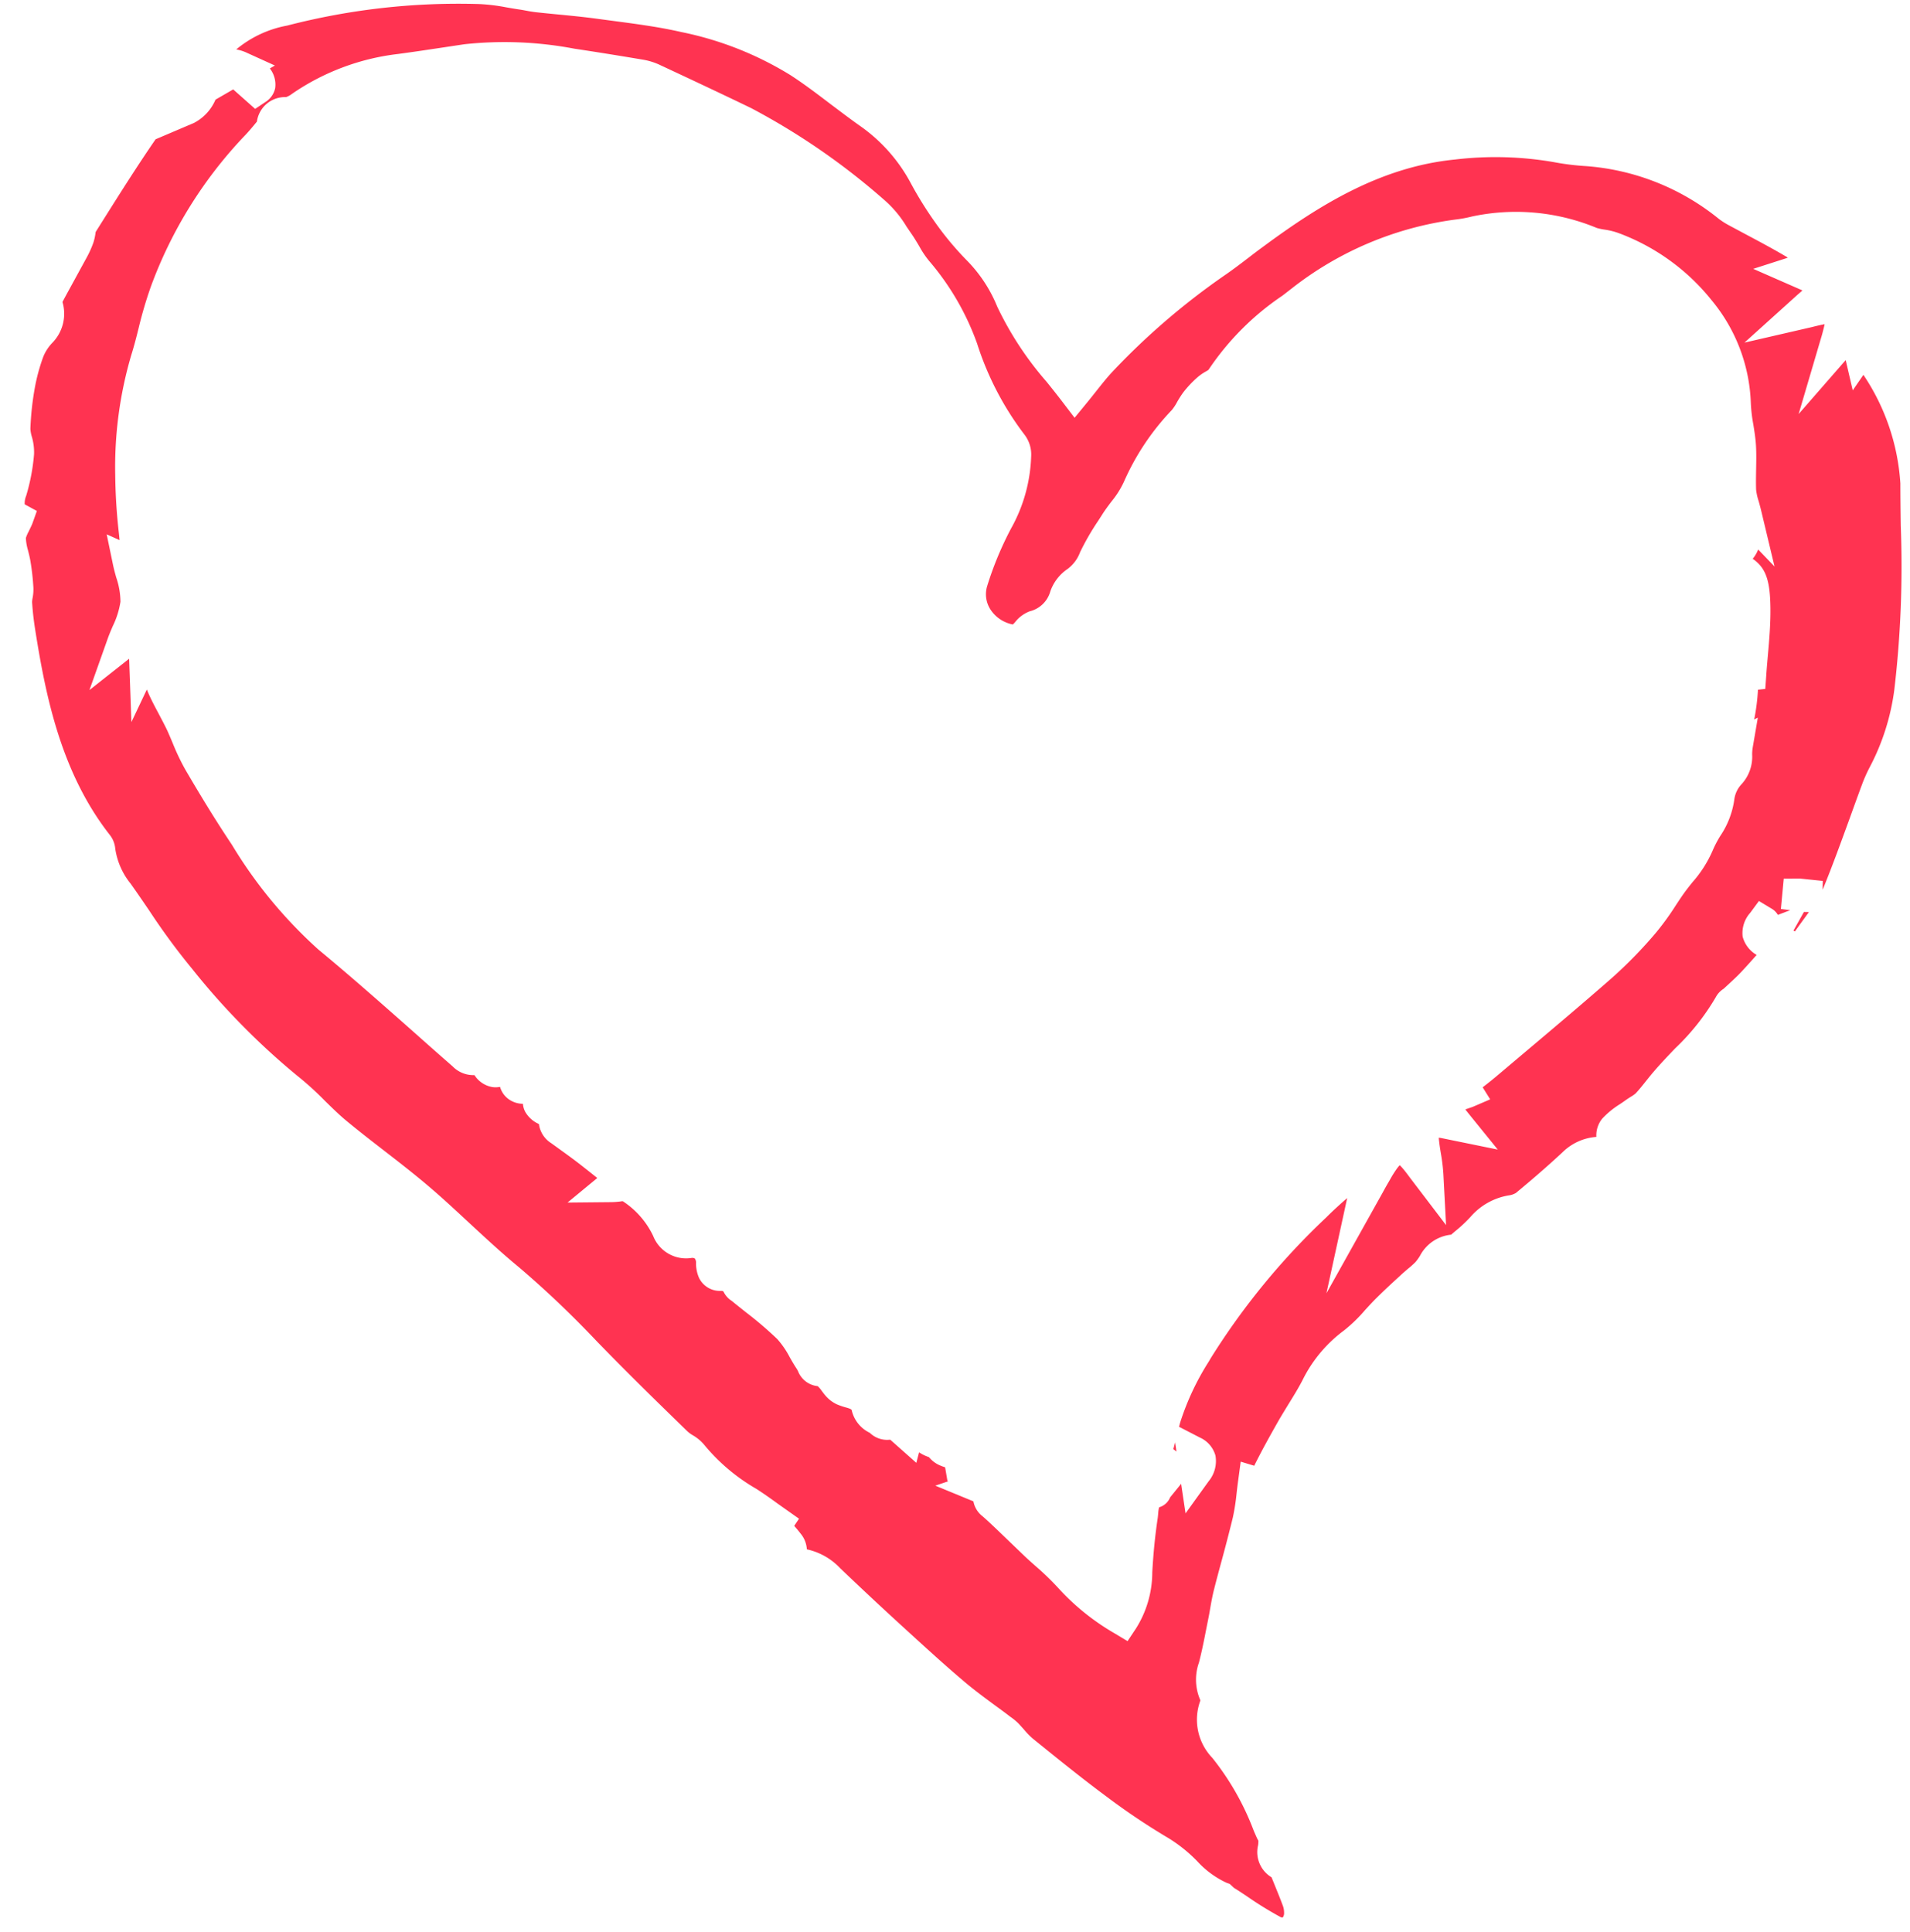 <svg xmlns="http://www.w3.org/2000/svg" width="81.772" height="82.713" viewBox="0 0 81.772 82.713">
  <path d="M344.495-24.131a2.77,2.77,0,0,1,1.447.79q1.348,1.246,2.726,2.462l.092.081c.84.743,1.708,1.511,2.587,2.229.428.35.88.67,1.332.992.215.152.428.3.64.46a2.613,2.613,0,0,1,.34.266c.093.093.181.19.271.287a3.2,3.2,0,0,0,.382.377l.246.192c.97.757,1.973,1.538,2.986,2.26a28.548,28.548,0,0,0,2.656,1.712,6.4,6.4,0,0,1,1.23.957,3.943,3.943,0,0,0,1.266.9l.146.052.184.166c.143.081.348.213.554.346a15.518,15.518,0,0,0,1.425.849.227.227,0,0,0,.124.036.311.311,0,0,0,.056-.212.833.833,0,0,0-.06-.3c-.134-.344-.283-.686-.428-1.028l-.075-.175a1.255,1.255,0,0,1-.6-1.355,1.288,1.288,0,0,0,.011-.2l-.058-.1-.144-.313a11.476,11.476,0,0,0-1.83-3.1,2.36,2.36,0,0,1-.551-2.452,2.184,2.184,0,0,1-.09-1.618c.113-.47.2-.946.284-1.423l.087-.477c.027-.145.05-.291.072-.437.042-.267.085-.532.147-.794.1-.428.208-.856.317-1.284.152-.6.3-1.21.438-1.82a9.5,9.5,0,0,0,.145-1.063c.018-.181.036-.365.059-.551L363-28.2l.582.165c.333-.7.666-1.316.983-1.9.145-.264.3-.522.451-.781.211-.355.423-.709.6-1.078a5.868,5.868,0,0,1,1.714-2.1,6.6,6.6,0,0,0,.883-.885c.163-.185.327-.369.5-.545.3-.308.611-.606.922-.9l.118-.113c.085-.081.174-.159.262-.237a3.625,3.625,0,0,0,.324-.3,2.3,2.3,0,0,0,.179-.257,1.7,1.7,0,0,1,1.323-.937l.153-.136a6.147,6.147,0,0,0,.655-.629,2.76,2.76,0,0,1,1.626-.958.8.8,0,0,0,.307-.109c.758-.65,1.4-1.23,1.966-1.775a2.3,2.3,0,0,1,1.438-.684,1.139,1.139,0,0,1,.235-.782,3.668,3.668,0,0,1,.747-.635c.077-.054.154-.108.229-.164s.153-.108.233-.161a1.317,1.317,0,0,0,.205-.148c.15-.165.287-.344.425-.523.095-.123.19-.247.288-.367.3-.366.622-.716.945-1.066a9.9,9.9,0,0,0,1.708-2.232.95.95,0,0,1,.322-.353l.233-.222c.185-.178.37-.354.54-.544.21-.234.416-.471.619-.709a1.278,1.278,0,0,1-.613-.773,1.3,1.3,0,0,1,.306-1.024l.365-.513.552.321a.737.737,0,0,1,.269.26l.524-.21-.4-.046.1-1.3.7-.015.972.084v.378c0-.013.01-.025.016-.037.393-1.007.75-2.053,1.1-3.065.161-.472.322-.943.488-1.414a6.452,6.452,0,0,1,.333-.784,9.831,9.831,0,0,0,.985-3.3,45.219,45.219,0,0,0,.157-7.05c-.018-.6-.036-1.2-.047-1.8a9.385,9.385,0,0,0-1.661-4.619l-.445.671-.324-1.289-1.974,2.342.881-3.19c.034-.119.06-.209.081-.3.036-.148.064-.263.084-.374-.18.036-.36.084-.55.135l-2.867.712,2.142-2c.105-.1.207-.185.3-.276-.081-.036-.158-.066-.237-.1l-1.884-.788,1.469-.5a.305.305,0,0,0-.061-.044c-.567-.324-1.15-.622-1.733-.919l-.763-.392a3.332,3.332,0,0,1-.42-.259,10.213,10.213,0,0,0-5.724-2.162,10.788,10.788,0,0,1-1.389-.149,14.637,14.637,0,0,0-4.228-.037c-3.2.372-5.812,2.085-8.158,3.882-.2.15-.389.3-.583.455-.328.26-.658.521-1,.766a30.207,30.207,0,0,0-4.763,4.232c-.238.264-.454.548-.682.846-.116.151-.234.306-.359.464l-.543.685-.542-.685c-.222-.28-.448-.554-.674-.826a14.106,14.106,0,0,1-2.175-3.188,6.086,6.086,0,0,0-1.334-1.957,13.169,13.169,0,0,1-1.409-1.638A15.9,15.9,0,0,1,347.94-82.7a7.019,7.019,0,0,0-2.208-2.4c-.427-.291-.845-.6-1.261-.9-.592-.435-1.151-.845-1.745-1.217a14.289,14.289,0,0,0-4.707-1.768c-.942-.2-1.938-.314-2.9-.425l-.724-.084c-.547-.065-1.1-.109-1.648-.153-.318-.025-.637-.051-.954-.08-.149-.014-.3-.038-.447-.063-.088-.015-.176-.03-.264-.041-.191-.024-.382-.054-.572-.084a8.217,8.217,0,0,0-1.143-.121,29.223,29.223,0,0,0-8.224,1.061,4.743,4.743,0,0,0-2.161,1.057,1.857,1.857,0,0,1,.487.15l1.178.511-.214.129a1.126,1.126,0,0,1,.244.834.92.92,0,0,1-.4.6l-.443.308-.954-.818-.749.451a2.016,2.016,0,0,1-.908,1.014l-1.627.726-.015.022c-.752,1.134-1.474,2.323-2.171,3.473l-.31.512c-.006.023-.01.074-.018.123a2.118,2.118,0,0,1-.078.35,4.411,4.411,0,0,1-.282.651l-.388.739c-.2.386-.409.773-.606,1.162a1.782,1.782,0,0,1-.42,1.772,1.883,1.883,0,0,0-.358.576,7.969,7.969,0,0,0-.346,1.364,12.294,12.294,0,0,0-.157,1.741,1.474,1.474,0,0,0,.067.336,2.33,2.33,0,0,1,.108.75,8.589,8.589,0,0,1-.307,1.785.835.835,0,0,0-.057.365l.526.275-.184.545c-.045.115-.1.226-.148.333a1.526,1.526,0,0,0-.119.289,2.251,2.251,0,0,0,.1.524c.042.155.084.31.113.466a10.54,10.54,0,0,1,.146,1.136,1.937,1.937,0,0,1-.029.443,1.076,1.076,0,0,0-.017.165c.03.387.081.773.148,1.156.5,2.86,1.216,6.134,3.354,8.765a1.1,1.1,0,0,1,.236.574,3.084,3.084,0,0,0,.681,1.484c.276.374.545.754.813,1.133a28.753,28.753,0,0,0,1.882,2.47,30.728,30.728,0,0,0,4.561,4.488,13.25,13.25,0,0,1,1.224,1.071c.3.282.593.565.912.821.527.423,1.069.828,1.61,1.232.658.492,1.314.983,1.945,1.5s1.216,1.045,1.813,1.581c.692.619,1.406,1.26,2.137,1.84a42.769,42.769,0,0,1,3.412,3.139l.625.618c1.074,1.056,2.172,2.089,3.269,3.122a1.262,1.262,0,0,0,.245.181,1.843,1.843,0,0,1,.537.438,8.169,8.169,0,0,0,2.237,1.819c.314.194.617.4.922.615l.928.633-.2.31c.1.107.193.217.283.33A1.15,1.15,0,0,1,344.495-24.131ZM362.045-9.025v0Zm22.194-38.843,0,0Zm2.032-3.464.063.033c.075-.108.15-.215.225-.324l.211-.3c.051-.072.1-.144.15-.216l-.214,0ZM313.03-53.484v0Zm45.258,33.049-.573-.331a10.068,10.068,0,0,1-2.463-1.926,11.375,11.375,0,0,0-.945-.88c-.176-.151-.351-.3-.52-.457l-1.184-1.1c-.22-.2-.414-.38-.614-.547a1.044,1.044,0,0,1-.4-.63l-1.643-.644.56-.2-.043-.008-.11-.585c-.066-.02-.135-.042-.2-.069a1.247,1.247,0,0,1-.5-.354l-.054-.019a1.67,1.67,0,0,1-.371-.18l-.11.452-1.132-.971-.014,0a1.065,1.065,0,0,1-.869-.281,1.419,1.419,0,0,1-.791-.961c-.015-.042-.139-.077-.222-.1a3.156,3.156,0,0,1-.4-.127,1.439,1.439,0,0,1-.517-.38c-.059-.066-.11-.133-.162-.2a1.159,1.159,0,0,0-.169-.191,1.013,1.013,0,0,1-.858-.635c-.023-.04-.044-.079-.067-.111-.106-.155-.205-.318-.3-.482a3.77,3.77,0,0,0-.542-.759,15.739,15.739,0,0,0-1.353-1.117c-.209-.161-.419-.321-.624-.484a.943.943,0,0,1-.34-.356c-.025-.052-.044-.067-.145-.062a.991.991,0,0,1-.929-.54,1.535,1.535,0,0,1-.14-.636.291.291,0,0,0-.059-.195.228.228,0,0,0-.146-.017,1.513,1.513,0,0,1-1.649-.914,3.637,3.637,0,0,0-1.326-1.465c-.042,0-.088.01-.133.017-.118.014-.24.027-.361.03L334-38.8l1.255-1.073c-.279-.215-.56-.432-.845-.644-.259-.191-.522-.375-.786-.558l-.361-.252a1.143,1.143,0,0,1-.544-.814,1.246,1.246,0,0,1-.6-.52.877.877,0,0,1-.1-.334,1.062,1.062,0,0,1-.632-.2.984.984,0,0,1-.36-.508.985.985,0,0,1-.32.015,1.132,1.132,0,0,1-.784-.5,1.238,1.238,0,0,1-.939-.357q-.8-.676-1.592-1.358c-1.378-1.179-2.805-2.4-4.243-3.549a19.685,19.685,0,0,1-3.775-4.42c-.638-.921-1.291-1.934-2.051-3.187a9.708,9.708,0,0,1-.559-1.126c-.073-.166-.147-.332-.225-.5-.055-.116-.116-.228-.176-.342l-.243-.445c-.16-.288-.319-.576-.452-.875l-.047-.107-.637,1.405-.144-2.71-1.675,1.37.743-2.211c.059-.176.132-.356.207-.54a3.639,3.639,0,0,0,.313-1.052,3.3,3.3,0,0,0-.2-1.039c-.057-.191-.111-.38-.152-.563l-.286-1.273.555.237c-.011-.1-.021-.192-.033-.287a23.88,23.88,0,0,1-.2-2.488,16.963,16.963,0,0,1,.6-5.157c.115-.389.21-.785.3-1.181a17.783,17.783,0,0,1,.483-1.746,18.66,18.66,0,0,1,3.888-6.516c.188-.2.364-.421.536-.638a1.214,1.214,0,0,1,1.23-1.07h0a.91.91,0,0,0,.259-.149,10.058,10.058,0,0,1,4.5-1.778c.663-.1,1.321-.211,1.982-.322l.845-.142a15.977,15.977,0,0,1,4.718.109c.981.13,1.961.272,2.938.419a2.77,2.77,0,0,1,.722.209c1.321.59,2.641,1.181,3.954,1.789a29.42,29.42,0,0,1,5.722,3.8,4.729,4.729,0,0,1,1,1.14c.069.1.14.2.211.3.127.174.241.359.356.544a3.993,3.993,0,0,0,.435.626,11.263,11.263,0,0,1,2.113,3.5A12.89,12.89,0,0,0,353-72a1.4,1.4,0,0,1,.3.942,6.758,6.758,0,0,1-.808,3.084,14.344,14.344,0,0,0-.98,2.48,1.2,1.2,0,0,0,.186,1.041,1.471,1.471,0,0,0,.937.584l.016-.013a.817.817,0,0,0,.1-.11,1.442,1.442,0,0,1,.6-.452,1.216,1.216,0,0,0,.869-.872,1.921,1.921,0,0,1,.722-.969,1.577,1.577,0,0,0,.523-.729,10.8,10.8,0,0,1,.749-1.351l.163-.263c.12-.2.255-.384.391-.572a3.91,3.91,0,0,0,.518-.85,10.677,10.677,0,0,1,2-3.112,2.077,2.077,0,0,0,.22-.345,4.365,4.365,0,0,1,.262-.425,4.607,4.607,0,0,1,.613-.668,2.2,2.2,0,0,1,.334-.238.874.874,0,0,0,.112-.072,11.584,11.584,0,0,1,3.114-3.231l.422-.339a14.388,14.388,0,0,1,6.912-3.041,5.5,5.5,0,0,0,.718-.144,9.015,9.015,0,0,1,5.351.4,2.459,2.459,0,0,0,.323.063,3.016,3.016,0,0,1,.659.156,9.2,9.2,0,0,1,3.983,2.789,7.277,7.277,0,0,1,1.754,4.366,6.555,6.555,0,0,0,.121.913c.054.3.106.6.13.9.026.346.025.695.024,1.044,0,.284,0,.569.014.853a2.365,2.365,0,0,0,.115.483c.036.12.074.247.11.385l.62,2.41-.713-.718a1.415,1.415,0,0,1-.142.285c-.026.04-.055.08-.085.118.584.39.763.938.795,2.12.018.684-.03,1.364-.077,2.023-.02.288-.041.576-.055.864l-.03.555-.313.037a8.646,8.646,0,0,1-.14,1.277l.155-.08-.2,1.3a1.892,1.892,0,0,0-.016.283,1.737,1.737,0,0,1-.426,1.27,1.182,1.182,0,0,0-.3.625,3.7,3.7,0,0,1-.578,1.611,4.634,4.634,0,0,0-.325.653,5.128,5.128,0,0,1-.834,1.351c-.125.161-.248.322-.361.486s-.229.348-.341.525a11.43,11.43,0,0,1-.826,1.179,19.015,19.015,0,0,1-1.85,1.965c-1.175,1.066-2.371,2.111-3.567,3.154l-1.24,1.084c-.209.184-.425.362-.644.536l.33.511-.748.337c-.083.03-.2.071-.308.113.081.1.17.206.232.281l1.186,1.414-2.368-.442c-.067-.013-.12-.021-.164-.025,0,.041.007.093.015.155.021.166.05.329.08.494a8.021,8.021,0,0,1,.126.9l.153,2.188-1.551-1.967c-.111-.144-.221-.289-.341-.425a1.619,1.619,0,0,0-.136-.139,1.781,1.781,0,0,0-.121.153,4.931,4.931,0,0,0-.282.468l-.073.132c-.077.136-.149.27-.235.436l-2.332,4.348.819-4.092c-.306.276-.6.551-.879.841a30.371,30.371,0,0,0-4.848,6.118l-.076.137a11.2,11.2,0,0,0-1.18,2.626l-.048.19.9.446a1.2,1.2,0,0,1,.68.759,1.361,1.361,0,0,1-.273,1.107l-.965,1.39-.211-1.265-.048.065-.412.526a.727.727,0,0,1-.465.434,1.36,1.36,0,0,0-.034.26c-.006.081-.012.162-.022.238-.093.7-.156,1.448-.189,2.29a4.518,4.518,0,0,1-.66,2.42Zm1.82-8.251.136.1-.064-.391C360.155-28.88,360.132-28.782,360.108-28.686Zm-18.131-6.957h0ZM321.289-84.749h0Z" transform="matrix(1, 0.017, -0.017, 1, -310.362, 84.611)" fill="#ff3351"/>
</svg>
